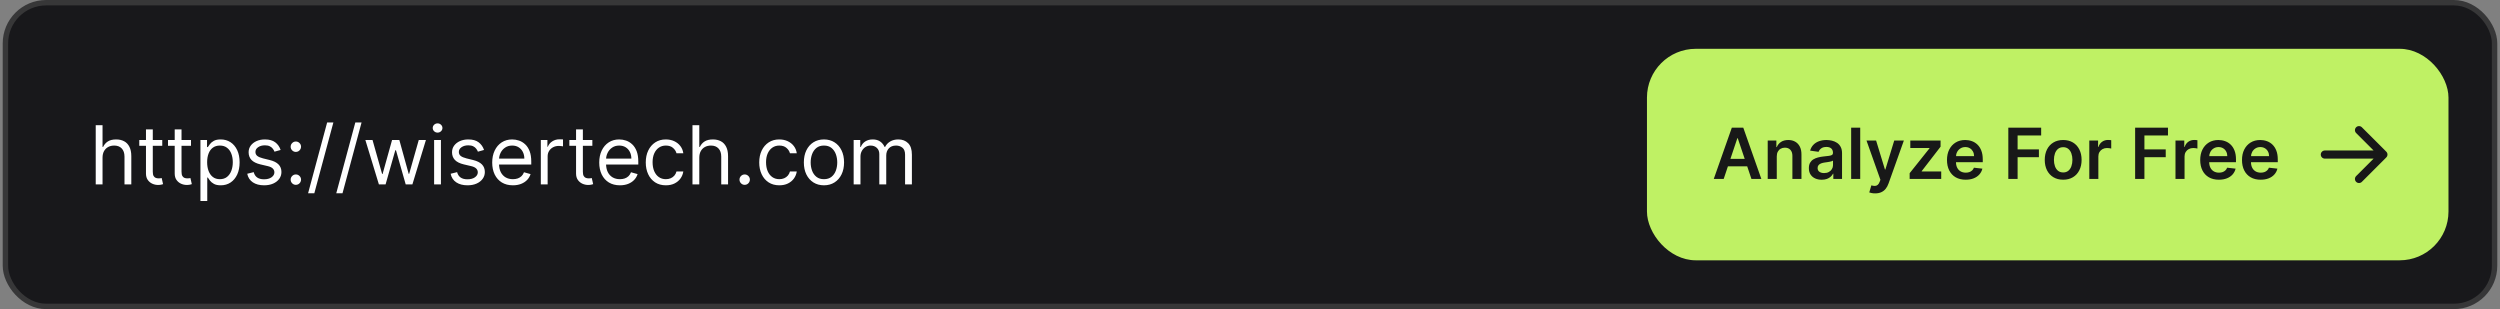 <svg xmlns="http://www.w3.org/2000/svg" width="461" height="57" viewBox="0 0 461 57" fill="none"><rect x="0" y="0" width="461" height="57" fill="#808080" stroke="none"/><rect x="1" y="0.5" width="459" height="56" rx="7.5" fill="#18181B"></rect><rect x="1" y="0.5" width="459" height="56" rx="7.5" stroke="#373738"></rect><path d="M18.908 29.078V34H17.651V23.091H18.908V27.097H19.014C19.206 26.674 19.494 26.338 19.877 26.09C20.264 25.838 20.779 25.712 21.422 25.712C21.979 25.712 22.468 25.823 22.887 26.047C23.306 26.267 23.631 26.607 23.861 27.065C24.096 27.519 24.213 28.098 24.213 28.801V34H22.956V28.886C22.956 28.236 22.787 27.734 22.45 27.379C22.116 27.02 21.653 26.841 21.06 26.841C20.648 26.841 20.278 26.928 19.952 27.102C19.629 27.276 19.373 27.53 19.185 27.864C19 28.197 18.908 28.602 18.908 29.078ZM29.921 25.818V26.884H25.681V25.818H29.921ZM26.917 23.858H28.174V31.656C28.174 32.011 28.225 32.278 28.328 32.455C28.435 32.629 28.57 32.746 28.733 32.807C28.9 32.864 29.076 32.892 29.261 32.892C29.399 32.892 29.513 32.885 29.602 32.871C29.69 32.853 29.761 32.839 29.815 32.828L30.07 33.957C29.985 33.989 29.866 34.021 29.713 34.053C29.561 34.089 29.367 34.106 29.133 34.106C28.778 34.106 28.43 34.03 28.089 33.877C27.751 33.725 27.471 33.492 27.247 33.18C27.027 32.867 26.917 32.473 26.917 31.997V23.858ZM35.22 25.818V26.884H30.98V25.818H35.22ZM32.216 23.858H33.473V31.656C33.473 32.011 33.525 32.278 33.628 32.455C33.734 32.629 33.869 32.746 34.032 32.807C34.199 32.864 34.375 32.892 34.56 32.892C34.698 32.892 34.812 32.885 34.901 32.871C34.989 32.853 35.06 32.839 35.114 32.828L35.37 33.957C35.284 33.989 35.165 34.021 35.013 34.053C34.86 34.089 34.666 34.106 34.432 34.106C34.077 34.106 33.729 34.03 33.388 33.877C33.051 33.725 32.77 33.492 32.546 33.18C32.326 32.867 32.216 32.473 32.216 31.997V23.858ZM36.961 37.068V25.818H38.176V27.118H38.325C38.417 26.976 38.545 26.795 38.709 26.575C38.875 26.351 39.113 26.152 39.422 25.978C39.735 25.8 40.157 25.712 40.69 25.712C41.379 25.712 41.986 25.884 42.512 26.228C43.037 26.573 43.447 27.061 43.742 27.693C44.037 28.325 44.184 29.071 44.184 29.93C44.184 30.797 44.037 31.548 43.742 32.184C43.447 32.816 43.039 33.306 42.517 33.654C41.995 33.998 41.393 34.17 40.711 34.17C40.186 34.17 39.765 34.084 39.449 33.909C39.133 33.732 38.89 33.531 38.719 33.307C38.549 33.08 38.417 32.892 38.325 32.743H38.218V37.068H36.961ZM38.197 29.909C38.197 30.527 38.288 31.072 38.469 31.544C38.65 32.013 38.914 32.381 39.262 32.647C39.611 32.91 40.037 33.041 40.541 33.041C41.066 33.041 41.505 32.903 41.857 32.626C42.212 32.345 42.478 31.969 42.656 31.496C42.837 31.021 42.927 30.491 42.927 29.909C42.927 29.334 42.838 28.815 42.661 28.354C42.487 27.889 42.222 27.521 41.867 27.251C41.516 26.978 41.074 26.841 40.541 26.841C40.029 26.841 39.6 26.971 39.252 27.23C38.904 27.485 38.641 27.844 38.463 28.306C38.286 28.764 38.197 29.298 38.197 29.909ZM51.747 27.651L50.618 27.97C50.547 27.782 50.442 27.599 50.304 27.422C50.169 27.24 49.984 27.091 49.75 26.974C49.516 26.857 49.215 26.798 48.85 26.798C48.349 26.798 47.932 26.914 47.598 27.145C47.268 27.372 47.102 27.661 47.102 28.013C47.102 28.325 47.216 28.572 47.443 28.753C47.671 28.934 48.026 29.085 48.509 29.206L49.723 29.504C50.455 29.682 51 29.953 51.358 30.319C51.717 30.681 51.897 31.148 51.897 31.72C51.897 32.189 51.762 32.608 51.492 32.977C51.225 33.347 50.852 33.638 50.373 33.851C49.894 34.064 49.336 34.17 48.7 34.17C47.866 34.17 47.175 33.989 46.628 33.627C46.082 33.265 45.735 32.736 45.59 32.04L46.783 31.741C46.897 32.182 47.111 32.512 47.427 32.732C47.747 32.952 48.164 33.062 48.679 33.062C49.265 33.062 49.73 32.938 50.075 32.69C50.423 32.438 50.597 32.136 50.597 31.784C50.597 31.5 50.497 31.262 50.298 31.07C50.1 30.875 49.794 30.729 49.382 30.634L48.019 30.314C47.269 30.136 46.719 29.861 46.367 29.488C46.019 29.112 45.845 28.641 45.845 28.077C45.845 27.615 45.975 27.207 46.234 26.852C46.497 26.496 46.854 26.218 47.305 26.015C47.76 25.813 48.274 25.712 48.85 25.712C49.659 25.712 50.295 25.889 50.757 26.244C51.222 26.599 51.552 27.068 51.747 27.651ZM54.555 34.085C54.292 34.085 54.067 33.991 53.879 33.803C53.69 33.615 53.596 33.389 53.596 33.126C53.596 32.864 53.69 32.638 53.879 32.45C54.067 32.262 54.292 32.168 54.555 32.168C54.818 32.168 55.043 32.262 55.231 32.45C55.42 32.638 55.514 32.864 55.514 33.126C55.514 33.3 55.469 33.46 55.381 33.606C55.295 33.751 55.18 33.869 55.034 33.957C54.892 34.043 54.733 34.085 54.555 34.085ZM54.555 28.013C54.292 28.013 54.067 27.919 53.879 27.73C53.69 27.542 53.596 27.317 53.596 27.054C53.596 26.791 53.69 26.566 53.879 26.378C54.067 26.189 54.292 26.095 54.555 26.095C54.818 26.095 55.043 26.189 55.231 26.378C55.42 26.566 55.514 26.791 55.514 27.054C55.514 27.228 55.469 27.388 55.381 27.533C55.295 27.679 55.18 27.796 55.034 27.885C54.892 27.97 54.733 28.013 54.555 28.013ZM61.476 22.579L57.961 35.641H56.81L60.326 22.579H61.476ZM66.673 22.579L63.157 35.641H62.007L65.522 22.579H66.673ZM69.867 34L67.374 25.818H68.695L70.463 32.082H70.549L72.296 25.818H73.638L75.364 32.061H75.449L77.218 25.818H78.539L76.046 34H74.81L73.02 27.715H72.892L71.103 34H69.867ZM80.051 34V25.818H81.308V34H80.051ZM80.69 24.454C80.445 24.454 80.234 24.371 80.056 24.204C79.882 24.037 79.795 23.837 79.795 23.602C79.795 23.368 79.882 23.167 80.056 23C80.234 22.834 80.445 22.75 80.69 22.75C80.935 22.75 81.144 22.834 81.318 23C81.496 23.167 81.585 23.368 81.585 23.602C81.585 23.837 81.496 24.037 81.318 24.204C81.144 24.371 80.935 24.454 80.69 24.454ZM89.256 27.651L88.126 27.97C88.055 27.782 87.951 27.599 87.812 27.422C87.677 27.24 87.493 27.091 87.258 26.974C87.024 26.857 86.724 26.798 86.358 26.798C85.857 26.798 85.44 26.914 85.106 27.145C84.776 27.372 84.611 27.661 84.611 28.013C84.611 28.325 84.724 28.572 84.952 28.753C85.179 28.934 85.534 29.085 86.017 29.206L87.231 29.504C87.963 29.682 88.508 29.953 88.867 30.319C89.225 30.681 89.405 31.148 89.405 31.72C89.405 32.189 89.27 32.608 89 32.977C88.734 33.347 88.361 33.638 87.881 33.851C87.402 34.064 86.844 34.17 86.209 34.17C85.374 34.17 84.683 33.989 84.137 33.627C83.59 33.265 83.243 32.736 83.098 32.04L84.291 31.741C84.405 32.182 84.62 32.512 84.936 32.732C85.255 32.952 85.672 33.062 86.187 33.062C86.773 33.062 87.239 32.938 87.583 32.69C87.931 32.438 88.105 32.136 88.105 31.784C88.105 31.5 88.006 31.262 87.807 31.07C87.608 30.875 87.302 30.729 86.891 30.634L85.527 30.314C84.778 30.136 84.227 29.861 83.876 29.488C83.528 29.112 83.354 28.641 83.354 28.077C83.354 27.615 83.483 27.207 83.743 26.852C84.005 26.496 84.362 26.218 84.813 26.015C85.268 25.813 85.783 25.712 86.358 25.712C87.168 25.712 87.803 25.889 88.265 26.244C88.73 26.599 89.06 27.068 89.256 27.651ZM94.577 34.17C93.789 34.17 93.109 33.996 92.537 33.648C91.969 33.297 91.531 32.807 91.222 32.178C90.916 31.546 90.763 30.811 90.763 29.973C90.763 29.135 90.916 28.396 91.222 27.757C91.531 27.114 91.96 26.614 92.511 26.255C93.065 25.893 93.711 25.712 94.45 25.712C94.876 25.712 95.297 25.783 95.712 25.925C96.127 26.067 96.506 26.298 96.847 26.617C97.188 26.933 97.459 27.352 97.662 27.874C97.864 28.396 97.965 29.039 97.965 29.803V30.335H91.658V29.249H96.687C96.687 28.787 96.594 28.375 96.41 28.013C96.229 27.651 95.969 27.365 95.632 27.155C95.298 26.946 94.904 26.841 94.45 26.841C93.949 26.841 93.516 26.965 93.15 27.214C92.788 27.459 92.509 27.778 92.314 28.173C92.118 28.567 92.021 28.989 92.021 29.44V30.165C92.021 30.783 92.127 31.306 92.34 31.736C92.557 32.162 92.857 32.487 93.24 32.711C93.624 32.931 94.07 33.041 94.577 33.041C94.908 33.041 95.206 32.995 95.472 32.903C95.742 32.807 95.975 32.665 96.17 32.477C96.365 32.285 96.516 32.047 96.623 31.763L97.837 32.104C97.71 32.516 97.495 32.878 97.193 33.19C96.891 33.499 96.518 33.741 96.074 33.915C95.63 34.085 95.131 34.17 94.577 34.17ZM99.728 34V25.818H100.942V27.054H101.027C101.176 26.649 101.446 26.321 101.837 26.069C102.228 25.816 102.668 25.69 103.158 25.69C103.25 25.69 103.366 25.692 103.504 25.696C103.643 25.699 103.747 25.704 103.818 25.712V26.99C103.776 26.979 103.678 26.963 103.525 26.942C103.376 26.917 103.218 26.905 103.051 26.905C102.654 26.905 102.299 26.988 101.986 27.155C101.677 27.319 101.432 27.546 101.251 27.837C101.073 28.125 100.985 28.453 100.985 28.822V34H99.728ZM109.23 25.818V26.884H104.989V25.818H109.23ZM106.225 23.858H107.482V31.656C107.482 32.011 107.534 32.278 107.637 32.455C107.743 32.629 107.878 32.746 108.042 32.807C108.209 32.864 108.384 32.892 108.569 32.892C108.707 32.892 108.821 32.885 108.91 32.871C108.999 32.853 109.07 32.839 109.123 32.828L109.379 33.957C109.293 33.989 109.174 34.021 109.022 34.053C108.869 34.089 108.676 34.106 108.441 34.106C108.086 34.106 107.738 34.03 107.397 33.877C107.06 33.725 106.779 33.492 106.556 33.18C106.335 32.867 106.225 32.473 106.225 31.997V23.858ZM114.313 34.17C113.525 34.17 112.845 33.996 112.273 33.648C111.705 33.297 111.266 32.807 110.957 32.178C110.652 31.546 110.499 30.811 110.499 29.973C110.499 29.135 110.652 28.396 110.957 27.757C111.266 27.114 111.696 26.614 112.246 26.255C112.8 25.893 113.447 25.712 114.185 25.712C114.611 25.712 115.032 25.783 115.448 25.925C115.863 26.067 116.241 26.298 116.582 26.617C116.923 26.933 117.195 27.352 117.397 27.874C117.6 28.396 117.701 29.039 117.701 29.803V30.335H111.394V29.249H116.422C116.422 28.787 116.33 28.375 116.145 28.013C115.964 27.651 115.705 27.365 115.368 27.155C115.034 26.946 114.64 26.841 114.185 26.841C113.684 26.841 113.251 26.965 112.885 27.214C112.523 27.459 112.244 27.778 112.049 28.173C111.854 28.567 111.756 28.989 111.756 29.44V30.165C111.756 30.783 111.863 31.306 112.076 31.736C112.292 32.162 112.592 32.487 112.976 32.711C113.36 32.931 113.805 33.041 114.313 33.041C114.643 33.041 114.942 32.995 115.208 32.903C115.478 32.807 115.71 32.665 115.906 32.477C116.101 32.285 116.252 32.047 116.358 31.763L117.573 32.104C117.445 32.516 117.23 32.878 116.928 33.19C116.627 33.499 116.254 33.741 115.81 33.915C115.366 34.085 114.867 34.17 114.313 34.17ZM122.787 34.17C122.02 34.17 121.359 33.989 120.805 33.627C120.251 33.265 119.825 32.766 119.527 32.13C119.229 31.495 119.08 30.768 119.08 29.952C119.08 29.121 119.232 28.387 119.538 27.752C119.847 27.113 120.276 26.614 120.827 26.255C121.381 25.893 122.027 25.712 122.766 25.712C123.341 25.712 123.859 25.818 124.321 26.031C124.783 26.244 125.161 26.543 125.456 26.926C125.75 27.31 125.933 27.757 126.004 28.268H124.747C124.651 27.896 124.438 27.565 124.108 27.278C123.781 26.986 123.341 26.841 122.787 26.841C122.297 26.841 121.867 26.969 121.498 27.224C121.132 27.477 120.846 27.834 120.64 28.295C120.438 28.753 120.337 29.291 120.337 29.909C120.337 30.541 120.436 31.092 120.635 31.56C120.837 32.029 121.121 32.393 121.487 32.652C121.857 32.912 122.29 33.041 122.787 33.041C123.114 33.041 123.41 32.984 123.676 32.871C123.943 32.757 124.168 32.594 124.353 32.381C124.538 32.168 124.669 31.912 124.747 31.614H126.004C125.933 32.097 125.757 32.532 125.477 32.919C125.2 33.302 124.832 33.608 124.374 33.835C123.92 34.059 123.391 34.17 122.787 34.17ZM128.949 29.078V34H127.692V23.091H128.949V27.097H129.056C129.247 26.674 129.535 26.338 129.919 26.09C130.306 25.838 130.821 25.712 131.463 25.712C132.021 25.712 132.509 25.823 132.928 26.047C133.347 26.267 133.672 26.607 133.903 27.065C134.137 27.519 134.254 28.098 134.254 28.801V34H132.997V28.886C132.997 28.236 132.829 27.734 132.491 27.379C132.158 27.02 131.694 26.841 131.101 26.841C130.689 26.841 130.32 26.928 129.993 27.102C129.67 27.276 129.414 27.53 129.226 27.864C129.041 28.197 128.949 28.602 128.949 29.078ZM137.32 34.085C137.058 34.085 136.832 33.991 136.644 33.803C136.456 33.615 136.362 33.389 136.362 33.126C136.362 32.864 136.456 32.638 136.644 32.45C136.832 32.262 137.058 32.168 137.32 32.168C137.583 32.168 137.809 32.262 137.997 32.45C138.185 32.638 138.279 32.864 138.279 33.126C138.279 33.3 138.235 33.46 138.146 33.606C138.061 33.751 137.945 33.869 137.8 33.957C137.658 34.043 137.498 34.085 137.32 34.085ZM143.709 34.17C142.942 34.17 142.281 33.989 141.727 33.627C141.173 33.265 140.747 32.766 140.449 32.13C140.151 31.495 140.002 30.768 140.002 29.952C140.002 29.121 140.154 28.387 140.46 27.752C140.769 27.113 141.198 26.614 141.749 26.255C142.303 25.893 142.949 25.712 143.688 25.712C144.263 25.712 144.781 25.818 145.243 26.031C145.705 26.244 146.083 26.543 146.378 26.926C146.672 27.31 146.855 27.757 146.926 28.268H145.669C145.573 27.896 145.36 27.565 145.03 27.278C144.703 26.986 144.263 26.841 143.709 26.841C143.219 26.841 142.789 26.969 142.42 27.224C142.054 27.477 141.768 27.834 141.562 28.295C141.36 28.753 141.259 29.291 141.259 29.909C141.259 30.541 141.358 31.092 141.557 31.56C141.759 32.029 142.044 32.393 142.409 32.652C142.779 32.912 143.212 33.041 143.709 33.041C144.036 33.041 144.332 32.984 144.599 32.871C144.865 32.757 145.09 32.594 145.275 32.381C145.46 32.168 145.591 31.912 145.669 31.614H146.926C146.855 32.097 146.68 32.532 146.399 32.919C146.122 33.302 145.754 33.608 145.296 33.835C144.842 34.059 144.313 34.17 143.709 34.17ZM151.938 34.17C151.199 34.17 150.551 33.995 149.994 33.643C149.44 33.291 149.006 32.8 148.694 32.168C148.385 31.535 148.231 30.797 148.231 29.952C148.231 29.099 148.385 28.355 148.694 27.72C149.006 27.084 149.44 26.591 149.994 26.239C150.551 25.887 151.199 25.712 151.938 25.712C152.677 25.712 153.323 25.887 153.877 26.239C154.434 26.591 154.868 27.084 155.177 27.72C155.489 28.355 155.645 29.099 155.645 29.952C155.645 30.797 155.489 31.535 155.177 32.168C154.868 32.8 154.434 33.291 153.877 33.643C153.323 33.995 152.677 34.17 151.938 34.17ZM151.938 33.041C152.499 33.041 152.961 32.897 153.323 32.61C153.685 32.322 153.953 31.944 154.127 31.475C154.301 31.006 154.388 30.499 154.388 29.952C154.388 29.405 154.301 28.895 154.127 28.423C153.953 27.951 153.685 27.569 153.323 27.278C152.961 26.986 152.499 26.841 151.938 26.841C151.377 26.841 150.915 26.986 150.553 27.278C150.191 27.569 149.923 27.951 149.749 28.423C149.575 28.895 149.488 29.405 149.488 29.952C149.488 30.499 149.575 31.006 149.749 31.475C149.923 31.944 150.191 32.322 150.553 32.61C150.915 32.897 151.377 33.041 151.938 33.041ZM157.414 34V25.818H158.629V27.097H158.735C158.906 26.66 159.181 26.321 159.561 26.079C159.941 25.834 160.397 25.712 160.93 25.712C161.47 25.712 161.919 25.834 162.278 26.079C162.64 26.321 162.922 26.66 163.124 27.097H163.21C163.419 26.674 163.733 26.338 164.153 26.09C164.572 25.838 165.074 25.712 165.66 25.712C166.392 25.712 166.99 25.941 167.455 26.399C167.92 26.853 168.153 27.562 168.153 28.524V34H166.896V28.524C166.896 27.921 166.731 27.489 166.4 27.23C166.07 26.971 165.681 26.841 165.234 26.841C164.659 26.841 164.213 27.015 163.897 27.363C163.581 27.707 163.423 28.144 163.423 28.673V34H162.144V28.396C162.144 27.931 161.993 27.556 161.692 27.272C161.39 26.985 161.001 26.841 160.525 26.841C160.198 26.841 159.893 26.928 159.609 27.102C159.328 27.276 159.101 27.517 158.927 27.826C158.757 28.132 158.671 28.485 158.671 28.886V34H157.414Z" fill="white"></path><rect x="303.7" y="9" width="147.8" height="39" rx="9" fill="#BFF164"></rect><path d="M317.847 33H316.018L319.347 23.546H321.461L324.794 33H322.966L320.441 25.484H320.367L317.847 33ZM317.907 29.293H322.892V30.669H317.907V29.293ZM327.637 28.845V33H325.966V25.909H327.563V27.114H327.646C327.809 26.717 328.069 26.401 328.426 26.168C328.787 25.934 329.231 25.817 329.761 25.817C330.25 25.817 330.676 25.921 331.039 26.131C331.406 26.34 331.689 26.643 331.889 27.04C332.092 27.437 332.192 27.919 332.189 28.485V33H330.518V28.744C330.518 28.27 330.395 27.899 330.148 27.631C329.905 27.363 329.568 27.229 329.137 27.229C328.845 27.229 328.585 27.294 328.357 27.423C328.133 27.549 327.956 27.733 327.826 27.973C327.7 28.213 327.637 28.504 327.637 28.845ZM335.928 33.143C335.479 33.143 335.074 33.063 334.714 32.903C334.357 32.74 334.074 32.5 333.865 32.183C333.658 31.866 333.555 31.475 333.555 31.01C333.555 30.61 333.629 30.279 333.777 30.018C333.925 29.756 334.126 29.547 334.382 29.39C334.637 29.233 334.925 29.114 335.245 29.034C335.568 28.951 335.902 28.891 336.247 28.854C336.662 28.811 336.999 28.773 337.258 28.739C337.516 28.702 337.704 28.647 337.821 28.573C337.941 28.496 338.001 28.377 338.001 28.217V28.19C338.001 27.842 337.898 27.573 337.692 27.382C337.485 27.191 337.188 27.096 336.801 27.096C336.391 27.096 336.067 27.185 335.827 27.363C335.59 27.542 335.43 27.753 335.347 27.996L333.786 27.774C333.909 27.343 334.112 26.983 334.396 26.694C334.679 26.401 335.025 26.183 335.434 26.038C335.844 25.891 336.296 25.817 336.791 25.817C337.133 25.817 337.473 25.857 337.812 25.937C338.15 26.017 338.46 26.149 338.74 26.334C339.02 26.515 339.244 26.763 339.414 27.077C339.586 27.391 339.672 27.783 339.672 28.254V33H338.066V32.026H338.01C337.909 32.223 337.766 32.408 337.581 32.58C337.399 32.749 337.17 32.886 336.893 32.991C336.619 33.092 336.298 33.143 335.928 33.143ZM336.362 31.915C336.698 31.915 336.988 31.849 337.235 31.717C337.481 31.581 337.67 31.403 337.802 31.181C337.938 30.959 338.006 30.718 338.006 30.456V29.621C337.953 29.664 337.864 29.704 337.738 29.741C337.615 29.778 337.476 29.81 337.322 29.838C337.168 29.865 337.016 29.89 336.865 29.912C336.715 29.933 336.584 29.952 336.473 29.967C336.224 30.001 336.001 30.056 335.804 30.133C335.607 30.21 335.451 30.318 335.337 30.456C335.223 30.592 335.166 30.767 335.166 30.983C335.166 31.29 335.279 31.523 335.503 31.68C335.728 31.837 336.014 31.915 336.362 31.915ZM343.024 23.546V33H341.353V23.546H343.024ZM345.781 35.659C345.553 35.659 345.342 35.641 345.148 35.604C344.958 35.57 344.805 35.53 344.691 35.484L345.079 34.182C345.322 34.253 345.539 34.286 345.73 34.283C345.921 34.28 346.089 34.22 346.233 34.103C346.381 33.989 346.506 33.799 346.607 33.531L346.75 33.148L344.179 25.909H345.952L347.586 31.264H347.66L349.299 25.909H351.076L348.237 33.859C348.105 34.234 347.929 34.556 347.711 34.824C347.492 35.094 347.224 35.3 346.907 35.442C346.593 35.587 346.218 35.659 345.781 35.659ZM352.14 33V31.938L355.796 27.354V27.294H352.26V25.909H357.841V27.049L354.361 31.555V31.615H357.961V33H352.14ZM362.468 33.139C361.757 33.139 361.143 32.991 360.626 32.695C360.112 32.397 359.717 31.975 359.44 31.43C359.163 30.883 359.024 30.238 359.024 29.496C359.024 28.767 359.163 28.127 359.44 27.576C359.72 27.022 360.111 26.591 360.613 26.283C361.114 25.972 361.704 25.817 362.381 25.817C362.818 25.817 363.23 25.887 363.618 26.029C364.009 26.168 364.353 26.383 364.652 26.675C364.954 26.968 365.191 27.34 365.363 27.793C365.535 28.242 365.621 28.777 365.621 29.399V29.912H359.809V28.785H364.019C364.016 28.465 363.947 28.18 363.812 27.931C363.676 27.679 363.487 27.48 363.244 27.336C363.004 27.191 362.724 27.119 362.404 27.119C362.062 27.119 361.762 27.202 361.503 27.368C361.245 27.531 361.043 27.746 360.899 28.014C360.757 28.279 360.685 28.57 360.682 28.887V29.87C360.682 30.282 360.757 30.636 360.908 30.932C361.059 31.224 361.27 31.449 361.54 31.606C361.811 31.76 362.128 31.837 362.491 31.837C362.735 31.837 362.955 31.803 363.152 31.735C363.349 31.664 363.519 31.561 363.664 31.426C363.809 31.29 363.918 31.123 363.992 30.923L365.552 31.098C365.454 31.51 365.266 31.87 364.989 32.178C364.715 32.483 364.364 32.72 363.936 32.889C363.509 33.055 363.019 33.139 362.468 33.139ZM370.334 33V23.546H376.39V24.981H372.046V27.548H375.975V28.984H372.046V33H370.334ZM380.45 33.139C379.757 33.139 379.157 32.986 378.649 32.681C378.141 32.377 377.747 31.951 377.467 31.403C377.19 30.855 377.052 30.215 377.052 29.482C377.052 28.75 377.19 28.108 377.467 27.557C377.747 27.006 378.141 26.578 378.649 26.274C379.157 25.969 379.757 25.817 380.45 25.817C381.142 25.817 381.742 25.969 382.25 26.274C382.758 26.578 383.15 27.006 383.427 27.557C383.707 28.108 383.847 28.75 383.847 29.482C383.847 30.215 383.707 30.855 383.427 31.403C383.15 31.951 382.758 32.377 382.25 32.681C381.742 32.986 381.142 33.139 380.45 33.139ZM380.459 31.8C380.834 31.8 381.148 31.697 381.401 31.49C381.653 31.281 381.841 31.001 381.964 30.65C382.09 30.299 382.153 29.909 382.153 29.478C382.153 29.044 382.09 28.651 381.964 28.3C381.841 27.947 381.653 27.665 381.401 27.456C381.148 27.246 380.834 27.142 380.459 27.142C380.074 27.142 379.754 27.246 379.499 27.456C379.246 27.665 379.057 27.947 378.931 28.3C378.808 28.651 378.746 29.044 378.746 29.478C378.746 29.909 378.808 30.299 378.931 30.65C379.057 31.001 379.246 31.281 379.499 31.49C379.754 31.697 380.074 31.8 380.459 31.8ZM385.266 33V25.909H386.886V27.091H386.96C387.089 26.682 387.311 26.366 387.625 26.145C387.942 25.92 388.303 25.808 388.71 25.808C388.802 25.808 388.905 25.812 389.019 25.821C389.136 25.828 389.233 25.838 389.31 25.854V27.391C389.239 27.366 389.127 27.345 388.973 27.326C388.822 27.305 388.676 27.294 388.534 27.294C388.229 27.294 387.956 27.36 387.712 27.492C387.472 27.622 387.283 27.802 387.145 28.033C387.006 28.264 386.937 28.53 386.937 28.831V33H385.266ZM393.718 33V23.546H399.775V24.981H395.431V27.548H399.36V28.984H395.431V33H393.718ZM401.16 33V25.909H402.781V27.091H402.854C402.984 26.682 403.205 26.366 403.519 26.145C403.836 25.92 404.198 25.808 404.604 25.808C404.696 25.808 404.8 25.812 404.913 25.821C405.03 25.828 405.127 25.838 405.204 25.854V27.391C405.133 27.366 405.021 27.345 404.867 27.326C404.716 27.305 404.57 27.294 404.429 27.294C404.124 27.294 403.85 27.36 403.607 27.492C403.367 27.622 403.178 27.802 403.039 28.033C402.901 28.264 402.831 28.53 402.831 28.831V33H401.16ZM409.162 33.139C408.451 33.139 407.837 32.991 407.32 32.695C406.806 32.397 406.41 31.975 406.133 31.43C405.856 30.883 405.718 30.238 405.718 29.496C405.718 28.767 405.856 28.127 406.133 27.576C406.413 27.022 406.804 26.591 407.306 26.283C407.808 25.972 408.397 25.817 409.074 25.817C409.511 25.817 409.923 25.887 410.311 26.029C410.702 26.168 411.047 26.383 411.345 26.675C411.647 26.968 411.884 27.34 412.056 27.793C412.229 28.242 412.315 28.777 412.315 29.399V29.912H406.503V28.785H410.713C410.71 28.465 410.64 28.18 410.505 27.931C410.37 27.679 410.18 27.48 409.937 27.336C409.697 27.191 409.417 27.119 409.097 27.119C408.755 27.119 408.455 27.202 408.197 27.368C407.938 27.531 407.737 27.746 407.592 28.014C407.451 28.279 407.378 28.57 407.375 28.887V29.87C407.375 30.282 407.451 30.636 407.601 30.932C407.752 31.224 407.963 31.449 408.234 31.606C408.505 31.76 408.822 31.837 409.185 31.837C409.428 31.837 409.648 31.803 409.845 31.735C410.042 31.664 410.213 31.561 410.357 31.426C410.502 31.29 410.611 31.123 410.685 30.923L412.245 31.098C412.147 31.51 411.959 31.87 411.682 32.178C411.408 32.483 411.058 32.72 410.63 32.889C410.202 33.055 409.713 33.139 409.162 33.139ZM416.868 33.139C416.157 33.139 415.543 32.991 415.026 32.695C414.512 32.397 414.116 31.975 413.839 31.43C413.562 30.883 413.424 30.238 413.424 29.496C413.424 28.767 413.562 28.127 413.839 27.576C414.119 27.022 414.51 26.591 415.012 26.283C415.514 25.972 416.103 25.817 416.78 25.817C417.217 25.817 417.629 25.887 418.017 26.029C418.408 26.168 418.753 26.383 419.051 26.675C419.353 26.968 419.59 27.34 419.762 27.793C419.935 28.242 420.021 28.777 420.021 29.399V29.912H414.209V28.785H418.419C418.416 28.465 418.347 28.18 418.211 27.931C418.076 27.679 417.886 27.48 417.643 27.336C417.403 27.191 417.123 27.119 416.803 27.119C416.461 27.119 416.161 27.202 415.903 27.368C415.644 27.531 415.443 27.746 415.298 28.014C415.157 28.279 415.084 28.57 415.081 28.887V29.87C415.081 30.282 415.157 30.636 415.307 30.932C415.458 31.224 415.669 31.449 415.94 31.606C416.211 31.76 416.528 31.837 416.891 31.837C417.134 31.837 417.354 31.803 417.551 31.735C417.748 31.664 417.919 31.561 418.063 31.426C418.208 31.29 418.317 31.123 418.391 30.923L419.952 31.098C419.853 31.51 419.665 31.87 419.388 32.178C419.114 32.483 418.764 32.72 418.336 32.889C417.908 33.055 417.419 33.139 416.868 33.139Z" fill="#181818"></path><path d="M435 24L439.5 28.5M439.5 28.5L435 33M439.5 28.5L428.7 28.5" stroke="#181818" stroke-width="1.5" stroke-linecap="round" stroke-linejoin="round"></path></svg>